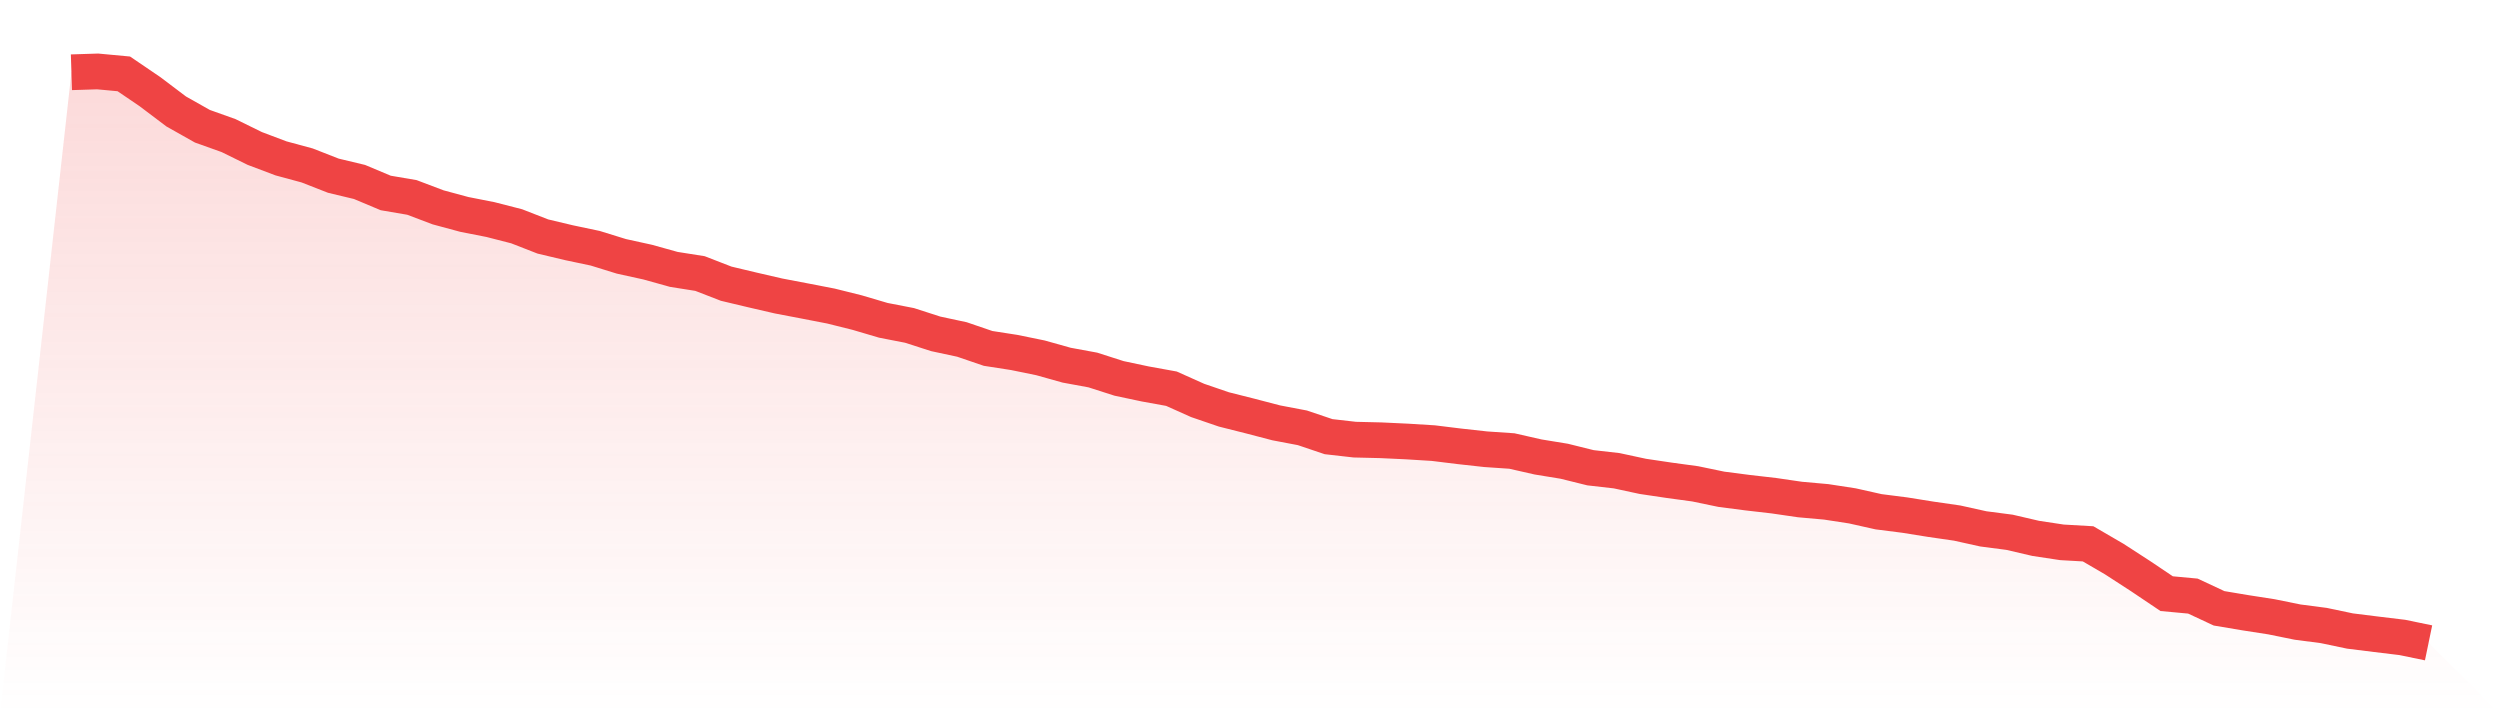 <svg viewBox="0 0 140 40" xmlns="http://www.w3.org/2000/svg">
<defs>
<linearGradient id="gradient" x1="0" x2="0" y1="0" y2="1">
<stop offset="0%" stop-color="#ef4444" stop-opacity="0.2"/>
<stop offset="100%" stop-color="#ef4444" stop-opacity="0"/>
</linearGradient>
</defs>
<path d="M4,4.047 L4,4.047 L5.467,4 L6.933,4.137 L8.4,5.134 L9.867,6.242 L11.333,7.069 L12.8,7.593 L14.267,8.314 L15.733,8.868 L17.2,9.265 L18.667,9.839 L20.133,10.19 L21.6,10.806 L23.067,11.056 L24.533,11.611 L26,12.007 L27.467,12.296 L28.933,12.672 L30.4,13.244 L31.867,13.593 L33.333,13.902 L34.8,14.356 L36.267,14.678 L37.733,15.086 L39.2,15.318 L40.667,15.887 L42.133,16.236 L43.6,16.575 L45.067,16.855 L46.533,17.139 L48,17.505 L49.467,17.938 L50.933,18.223 L52.4,18.696 L53.867,19.01 L55.333,19.511 L56.8,19.739 L58.267,20.039 L59.733,20.45 L61.2,20.72 L62.667,21.19 L64.133,21.501 L65.6,21.767 L67.067,22.424 L68.533,22.926 L70,23.296 L71.467,23.679 L72.933,23.958 L74.4,24.453 L75.867,24.62 L77.333,24.655 L78.8,24.724 L80.267,24.815 L81.733,24.995 L83.2,25.157 L84.667,25.257 L86.133,25.59 L87.6,25.83 L89.067,26.194 L90.533,26.361 L92,26.677 L93.467,26.895 L94.933,27.095 L96.4,27.4 L97.867,27.59 L99.333,27.759 L100.8,27.973 L102.267,28.104 L103.733,28.329 L105.2,28.658 L106.667,28.845 L108.133,29.08 L109.6,29.292 L111.067,29.617 L112.533,29.808 L114,30.149 L115.467,30.371 L116.933,30.455 L118.4,31.309 L119.867,32.26 L121.333,33.245 L122.8,33.381 L124.267,34.066 L125.733,34.312 L127.2,34.54 L128.667,34.838 L130.133,35.029 L131.6,35.337 L133.067,35.52 L134.533,35.697 L136,36 L140,40 L0,40 z" fill="url(#gradient)"/>
<path d="M4,4.047 L4,4.047 L5.467,4 L6.933,4.137 L8.4,5.134 L9.867,6.242 L11.333,7.069 L12.8,7.593 L14.267,8.314 L15.733,8.868 L17.2,9.265 L18.667,9.839 L20.133,10.19 L21.6,10.806 L23.067,11.056 L24.533,11.611 L26,12.007 L27.467,12.296 L28.933,12.672 L30.4,13.244 L31.867,13.593 L33.333,13.902 L34.8,14.356 L36.267,14.678 L37.733,15.086 L39.2,15.318 L40.667,15.887 L42.133,16.236 L43.6,16.575 L45.067,16.855 L46.533,17.139 L48,17.505 L49.467,17.938 L50.933,18.223 L52.4,18.696 L53.867,19.01 L55.333,19.511 L56.8,19.739 L58.267,20.039 L59.733,20.45 L61.2,20.72 L62.667,21.19 L64.133,21.501 L65.6,21.767 L67.067,22.424 L68.533,22.926 L70,23.296 L71.467,23.679 L72.933,23.958 L74.4,24.453 L75.867,24.62 L77.333,24.655 L78.8,24.724 L80.267,24.815 L81.733,24.995 L83.2,25.157 L84.667,25.257 L86.133,25.59 L87.6,25.83 L89.067,26.194 L90.533,26.361 L92,26.677 L93.467,26.895 L94.933,27.095 L96.4,27.4 L97.867,27.59 L99.333,27.759 L100.8,27.973 L102.267,28.104 L103.733,28.329 L105.2,28.658 L106.667,28.845 L108.133,29.08 L109.6,29.292 L111.067,29.617 L112.533,29.808 L114,30.149 L115.467,30.371 L116.933,30.455 L118.4,31.309 L119.867,32.26 L121.333,33.245 L122.8,33.381 L124.267,34.066 L125.733,34.312 L127.2,34.54 L128.667,34.838 L130.133,35.029 L131.6,35.337 L133.067,35.52 L134.533,35.697 L136,36" fill="none" stroke="#ef4444" stroke-width="2"/>
</svg>